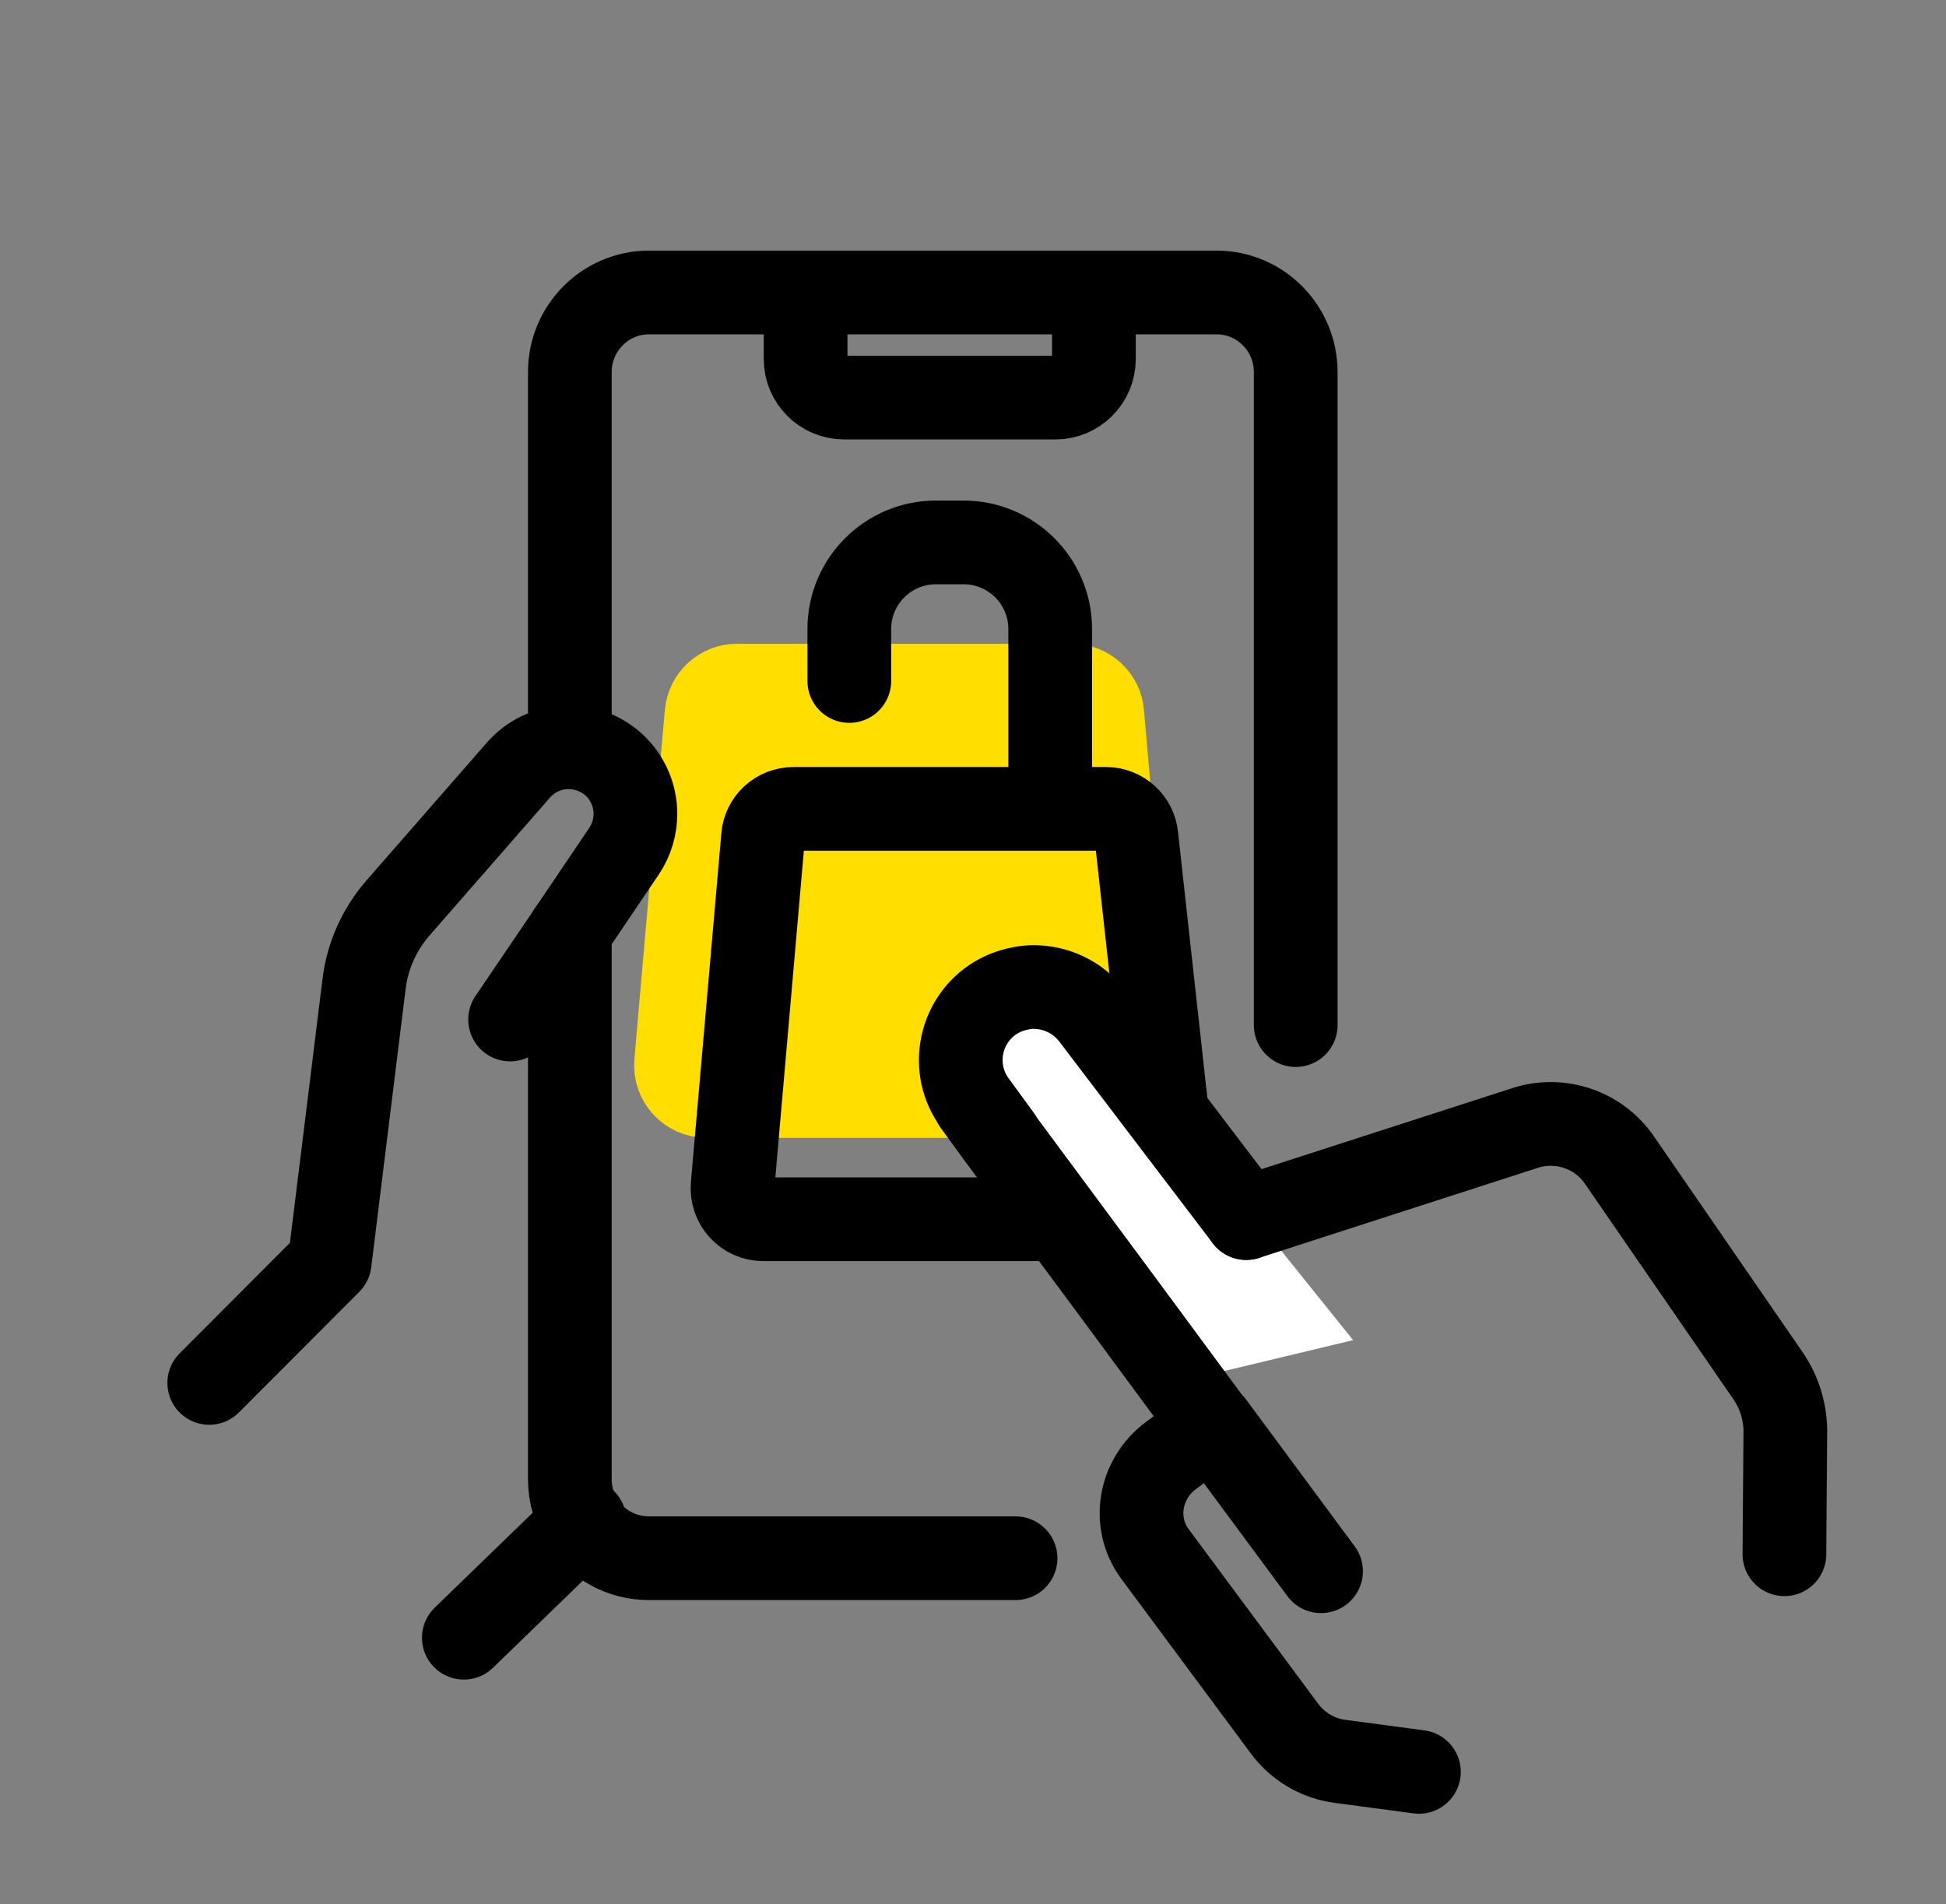 <?xml version="1.0" encoding="UTF-8"?>
<svg xmlns="http://www.w3.org/2000/svg" version="1.1" viewBox="0 0 83.7 81.9">
  <rect x="0" y="0" width="83.7" height="81.9" fill="#808080" stroke="none"/>
  <!-- Generator: Adobe Illustrator 29.7.0, SVG Export Plug-In . SVG Version: 2.1.1 Build 138)  -->
  <defs>
    <style>
      .st0 {
        fill: #fff;
      }

      .st1, .st2 {
        fill: none;
      }

      .st3 {
        fill: #ffde00;
        stroke: #ffde00;
      }

      .st3, .st2 {
        stroke-linecap: round;
        stroke-linejoin: round;
        stroke-width: 3.6px;
      }

      .st2 {
        stroke: #000;
      }
    </style>
  </defs>
  <g id="Ebene_3">
    <rect class="st1" x="0" width="83.7" height="81.9"/>
  </g>
  <g id="Artwork">
    <path class="st3" d="M47.41,30.69c-.05-.68-.63-1.2-1.31-1.2h-14.4c-.68,0-1.25.52-1.31,1.2l-1.31,15.01c-.07.78.54,1.44,1.32,1.44h17c.78,0,1.38-.66,1.32-1.44l-1.31-15.01Z"/>
    <polygon class="st0" points="58.2 57.64 47.32 44.11 44.83 42.27 42.59 42.89 41.64 44.3 41.05 46.54 43.81 49.92 50.81 59.41 58.2 57.64"/>
    <line class="st2" x1="52.16" y1="61.28" x2="56.82" y2="67.58"/>
    <line class="st2" x1="25.14" y1="65.41" x2="19.95" y2="70.44"/>
    <path class="st2" d="M21.94,43.85l2.57-3.79,2.33-3.45c.33-.49.49-1.05.49-1.61,0-.77-.32-1.55-.93-2.11-1.2-1.08-3.04-.98-4.1.23l-5.18,5.93c-.8.92-1.31,2.05-1.46,3.26l-1.48,11.98-5.18,5.19"/>
    <path class="st2" d="M43.68,67.02h-15.76c-1.2,0-2.25-.6-2.86-1.54-.35-.54-.55-1.16-.55-1.86v-23.57h0"/>
    <path class="st2" d="M24.51,32.12v-16.12c0-1.88,1.52-3.42,3.4-3.42h24.42c1.88,0,3.4,1.54,3.4,3.42v28.09"/>
    <path class="st2" d="M45.09,52.44h-12.26c-.78,0-1.38-.66-1.32-1.44l1.31-15.01c.05-.68.63-1.2,1.31-1.2h13.44c.68,0,1.25.52,1.31,1.2l1.27,11.52"/>
    <path class="st2" d="M36.53,29.29v-2.24c0-2.05,1.67-3.72,3.72-3.72h1.2c2.05,0,3.72,1.67,3.72,3.72v6.63"/>
    <path class="st2" d="M47.05,12.59v2.86c0,.91-.75,1.65-1.65,1.65h-9.1c-.91,0-1.65-.75-1.65-1.65v-2.86"/>
    <path class="st2" d="M61.03,76.21l-3.37-.45c-.97-.12-1.84-.64-2.41-1.41l-5.58-7.52c-.98-1.34-.67-3.22.71-4.24l1.76-1.3h0s-3.95-5.35-3.95-5.35l-5.21-7.03-1.05-1.44"/>
    <path class="st2" d="M53.6,52.39l11.98-3.87c1.51-.5,3.18.07,4.07,1.37l6.38,9.26c.48.69.74,1.5.76,2.34l-.04,5.36"/>
    <path class="st2" d="M53.6,52.39l-6.62-8.7c-.52-.67-1.25-1.08-2.04-1.2-.38-.06-.76-.05-1.13.04-.33.07-.65.19-.96.37-1.59.95-2.02,3.08-.9,4.57l1.05,1.44"/>
  </g>
</svg>